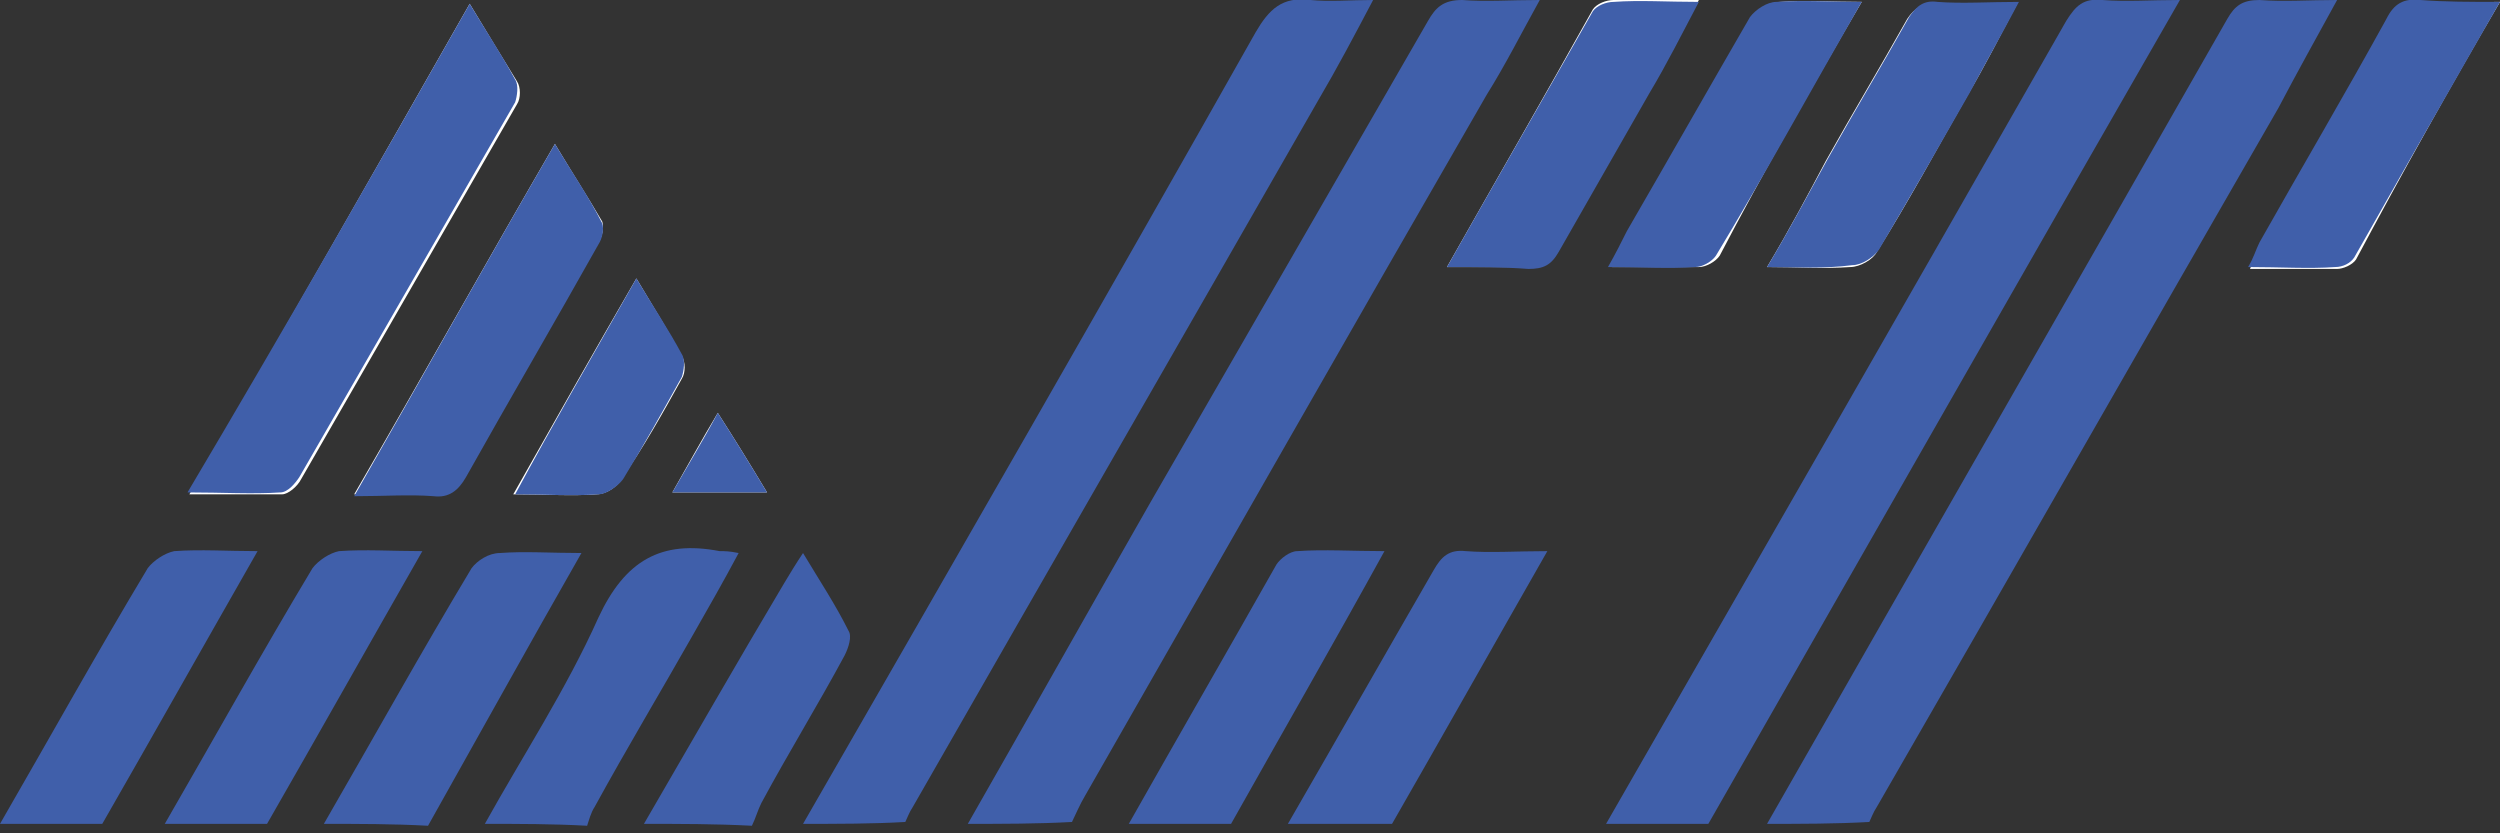 <?xml version="1.0" encoding="utf-8"?>
<!-- Generator: Adobe Illustrator 18.0.0, SVG Export Plug-In . SVG Version: 6.00 Build 0)  -->
<!DOCTYPE svg PUBLIC "-//W3C//DTD SVG 1.1//EN" "http://www.w3.org/Graphics/SVG/1.1/DTD/svg11.dtd">
<svg version="1.1" id="Layer_1" xmlns="http://www.w3.org/2000/svg" xmlns:xlink="http://www.w3.org/1999/xlink" x="0px" y="0px"
	 viewBox="0 0 132 44" enable-background="new 0 0 132 44" xml:space="preserve">
<rect x="0" y="0" width="132" height="44" fill="#333333" stroke="none"/>
<g id="yN50h1_1_">
	<g>
		<path fill="#FFFFFF" d="M24.8,0.2C19.8,9,15,17.4,10,26.1c1.8,0,3.3,0,4.9,0c0.3,0,0.8-0.4,1-0.8c3.8-6.6,7.6-13.2,11.4-19.8
			c0.2-0.3,0.2-0.9,0-1.2C26.5,3,25.7,1.7,24.8,0.2z M29.3,7.6c-3.6,6.2-7,12.3-10.6,18.5c1.6,0,2.9-0.1,4.2,0c0.8,0,1.3-0.3,1.7-1
			c2.3-4.1,4.7-8.2,7-12.3c0.2-0.3,0.3-0.8,0.2-1.1C31.1,10.5,30.2,9.1,29.3,7.6z M98.3,0.1c-1.6,0-3-0.1-4.3,0
			c-0.5,0-1.2,0.4-1.4,0.8c-2.2,3.7-4.4,7.5-6.5,11.3c-0.3,0.6-0.6,1.2-1,1.9c1.7,0,3.1,0,4.6,0c0.4,0,0.9-0.3,1.1-0.6
			C93.1,9.1,95.6,4.7,98.3,0.1z M76.4,14.1c1.6,0,3,0,4.3,0c0.8,0,1.2-0.2,1.6-0.9c1.6-2.8,3.2-5.6,4.8-8.4c0.9-1.5,1.7-3.1,2.6-4.8
			c-1.7,0-3.1,0-4.5,0c-0.4,0-0.9,0.2-1.1,0.5C81.6,5,79,9.5,76.4,14.1z M93.3,14.1c1.6,0,3,0.1,4.4,0c0.5,0,1.2-0.4,1.4-0.8
			c1.7-2.7,3.2-5.5,4.8-8.3c0.9-1.5,1.7-3.1,2.6-4.8c-1.6,0-2.9,0-4.3,0c-0.7,0-1.1,0.2-1.5,0.8c-1.4,2.5-2.9,5-4.3,7.5
			C95.5,10.2,94.5,12.1,93.3,14.1z M132,0.1c-1.6,0-2.9,0.1-4.1,0c-0.9-0.1-1.4,0.2-1.8,1c-2.2,3.9-4.5,7.9-6.7,11.8
			c-0.2,0.4-0.4,0.8-0.6,1.3c1.7,0,3.1,0,4.6,0c0.3,0,0.8-0.2,1-0.5C126.8,9.2,129.3,4.7,132,0.1z M33.6,14.7
			c-2.2,3.8-4.3,7.5-6.5,11.4c1.7,0,3.1,0.1,4.4,0c0.5,0,1.1-0.4,1.3-0.8C34,23.6,35,21.8,36,20c0.2-0.3,0.2-0.9,0-1.2
			C35.3,17.5,34.5,16.2,33.6,14.7z M35.5,26c1.7,0,3.2,0,5,0c-0.9-1.5-1.7-2.8-2.6-4.2C37,23.3,36.3,24.6,35.5,26z"/>
		<path fill="#405FAA" d="M93.3,43.5c8.1-14.2,16.2-28.3,24.3-42.5c0.4-0.7,0.8-1,1.7-1c1.3,0.1,2.6,0,4.1,0c-1.1,2-2.1,3.8-3.1,5.7
			c-7.1,12.3-14.1,24.6-21.2,36.9c-0.2,0.3-0.3,0.6-0.4,0.8C96.9,43.5,95.1,43.5,93.3,43.5z"/>
		<path fill="#405FAA" d="M42.4,43.5c8-13.9,16-27.8,23.9-41.8c0.7-1.2,1.4-1.9,2.9-1.7c1,0.1,2.1,0,3.3,0c-1,1.9-1.9,3.6-2.9,5.3
			c-7.1,12.4-14.3,24.9-21.4,37.3c-0.2,0.3-0.3,0.6-0.4,0.8C46.1,43.5,44.2,43.5,42.4,43.5z"/>
		<path fill="#405FAA" d="M51.1,43.5c3.2-5.6,6.4-11.3,9.6-16.9c4.9-8.5,9.8-17,14.7-25.5C75.8,0.4,76.2,0,77.2,0
			c1.3,0.1,2.5,0,4.1,0c-1,1.8-1.8,3.4-2.8,5c-7.1,12.3-14.1,24.6-21.2,37c-0.3,0.5-0.5,1-0.7,1.4C54.8,43.5,52.9,43.5,51.1,43.5z"
			/>
		<path fill="#405FAA" d="M84.8,43.5c8.1-14.1,16.2-28.2,24.3-42.4c0.5-0.8,0.9-1.2,1.9-1.1c1.3,0.1,2.5,0,4.1,0
			c-8.4,14.6-16.6,29-24.9,43.5C88.5,43.5,86.7,43.5,84.8,43.5z"/>
		<path fill="#405FAA" d="M68,43.5c2.6-4.5,5.1-8.9,7.7-13.4c0.4-0.7,0.8-1.1,1.7-1c1.3,0.1,2.7,0,4.3,0c-2.8,4.9-5.5,9.7-8.2,14.4
			C71.6,43.5,69.8,43.5,68,43.5z"/>
		<path fill="#405FAA" d="M8.7,43.5c2.6-4.5,5.1-9,7.8-13.5c0.3-0.4,0.9-0.8,1.4-0.9c1.4-0.1,2.8,0,4.4,0c-2.8,4.9-5.5,9.7-8.2,14.4
			C12.3,43.5,10.5,43.5,8.7,43.5z"/>
		<path fill="#405FAA" d="M0,43.5c2.6-4.5,5.1-9,7.8-13.5c0.3-0.4,0.9-0.8,1.4-0.9c1.4-0.1,2.8,0,4.4,0c-2.8,4.9-5.5,9.7-8.2,14.4
			C3.6,43.5,1.8,43.5,0,43.5z"/>
		<path fill="#405FAA" d="M59.6,43.5c2.6-4.6,5.2-9.1,7.8-13.7c0.2-0.3,0.7-0.7,1.1-0.7c1.4-0.1,2.9,0,4.6,0
			c-2.7,4.9-5.4,9.6-8.1,14.4C63.2,43.5,61.4,43.5,59.6,43.5z"/>
		<path fill="#405FAA" d="M17.1,43.5c2.6-4.5,5.1-9,7.8-13.5c0.3-0.4,0.9-0.8,1.5-0.8c1.3-0.1,2.7,0,4.3,0
			c-2.8,4.9-5.4,9.6-8.1,14.4C20.8,43.5,18.9,43.5,17.1,43.5z"/>
		<path fill="#405FAA" d="M25.6,43.5c2-3.6,4.3-7.1,6-10.9c1.4-3,3.3-4.1,6.4-3.5c0.3,0,0.5,0,1,0.1c-0.8,1.5-1.6,2.9-2.4,4.3
			c-1.7,3-3.5,6-5.2,9.1c-0.2,0.3-0.3,0.7-0.4,1C29.2,43.5,27.4,43.5,25.6,43.5z"/>
		<path fill="#405FAA" d="M34,43.5c2.5-4.3,4.9-8.5,7.4-12.7c0.3-0.5,0.6-1,1-1.6c0.9,1.5,1.7,2.7,2.4,4.1c0.2,0.3,0,0.9-0.2,1.3
			c-1.4,2.6-3,5.2-4.4,7.8c-0.2,0.4-0.3,0.8-0.5,1.2C37.8,43.5,35.9,43.5,34,43.5z"/>
		<path fill="#405FAA" d="M24.8,0.2c0.9,1.5,1.7,2.7,2.4,4c0.2,0.3,0.1,0.9,0,1.2c-3.8,6.6-7.6,13.2-11.4,19.8
			c-0.2,0.3-0.6,0.8-1,0.8c-1.5,0.1-3,0-4.9,0C15,17.4,19.8,9,24.8,0.2z"/>
		<path fill="#405FAA" d="M29.3,7.6c0.9,1.5,1.8,2.8,2.5,4.2c0.1,0.3,0,0.8-0.2,1.1c-2.3,4.1-4.7,8.2-7,12.3c-0.4,0.7-0.9,1.1-1.7,1
			c-1.3-0.1-2.6,0-4.2,0C22.3,19.9,25.7,13.8,29.3,7.6z"/>
		<path fill="#405FAA" d="M98.3,0.1c-2.7,4.7-5.1,9.1-7.7,13.4c-0.2,0.3-0.7,0.6-1.1,0.6c-1.4,0.1-2.9,0-4.6,0
			c0.4-0.7,0.7-1.3,1-1.9c2.2-3.8,4.3-7.5,6.5-11.3c0.3-0.4,0.9-0.8,1.4-0.8C95.3,0,96.6,0.1,98.3,0.1z"/>
		<path fill="#405FAA" d="M76.4,14.1C79,9.5,81.6,5,84.1,0.6c0.2-0.3,0.7-0.5,1.1-0.5c1.4-0.1,2.8,0,4.5,0c-0.9,1.7-1.7,3.3-2.6,4.8
			c-1.6,2.8-3.2,5.6-4.8,8.4c-0.4,0.7-0.8,0.9-1.6,0.9C79.4,14.1,78,14.1,76.4,14.1z"/>
		<path fill="#405FAA" d="M93.3,14.1c1.2-2,2.2-3.9,3.2-5.7c1.4-2.5,2.9-5,4.3-7.5c0.4-0.6,0.8-0.9,1.5-0.8c1.3,0.1,2.7,0,4.3,0
			c-0.9,1.7-1.8,3.3-2.6,4.8c-1.6,2.8-3.2,5.6-4.8,8.3c-0.3,0.4-0.9,0.8-1.4,0.8C96.3,14.2,94.9,14.1,93.3,14.1z"/>
		<path fill="#405FAA" d="M132,0.1c-2.7,4.7-5.2,9.1-7.7,13.5c-0.2,0.3-0.6,0.5-1,0.5c-1.4,0.1-2.9,0-4.6,0c0.3-0.5,0.4-0.9,0.6-1.3
			c2.2-3.9,4.5-7.8,6.7-11.8c0.4-0.8,0.9-1.1,1.8-1C129.1,0.1,130.4,0.1,132,0.1z"/>
		<path fill="#405FAA" d="M33.6,14.7c0.9,1.5,1.7,2.7,2.4,4c0.2,0.3,0.1,0.9,0,1.2c-1,1.8-2,3.6-3.1,5.4c-0.3,0.4-0.9,0.8-1.3,0.8
			c-1.4,0.1-2.8,0-4.4,0C29.3,22.2,31.4,18.6,33.6,14.7z"/>
		<path fill="#405FAA" d="M35.5,26c0.8-1.4,1.6-2.7,2.4-4.2c0.9,1.4,1.7,2.7,2.6,4.2C38.7,26,37.2,26,35.5,26z"/>
	</g>
</g>
</svg>
